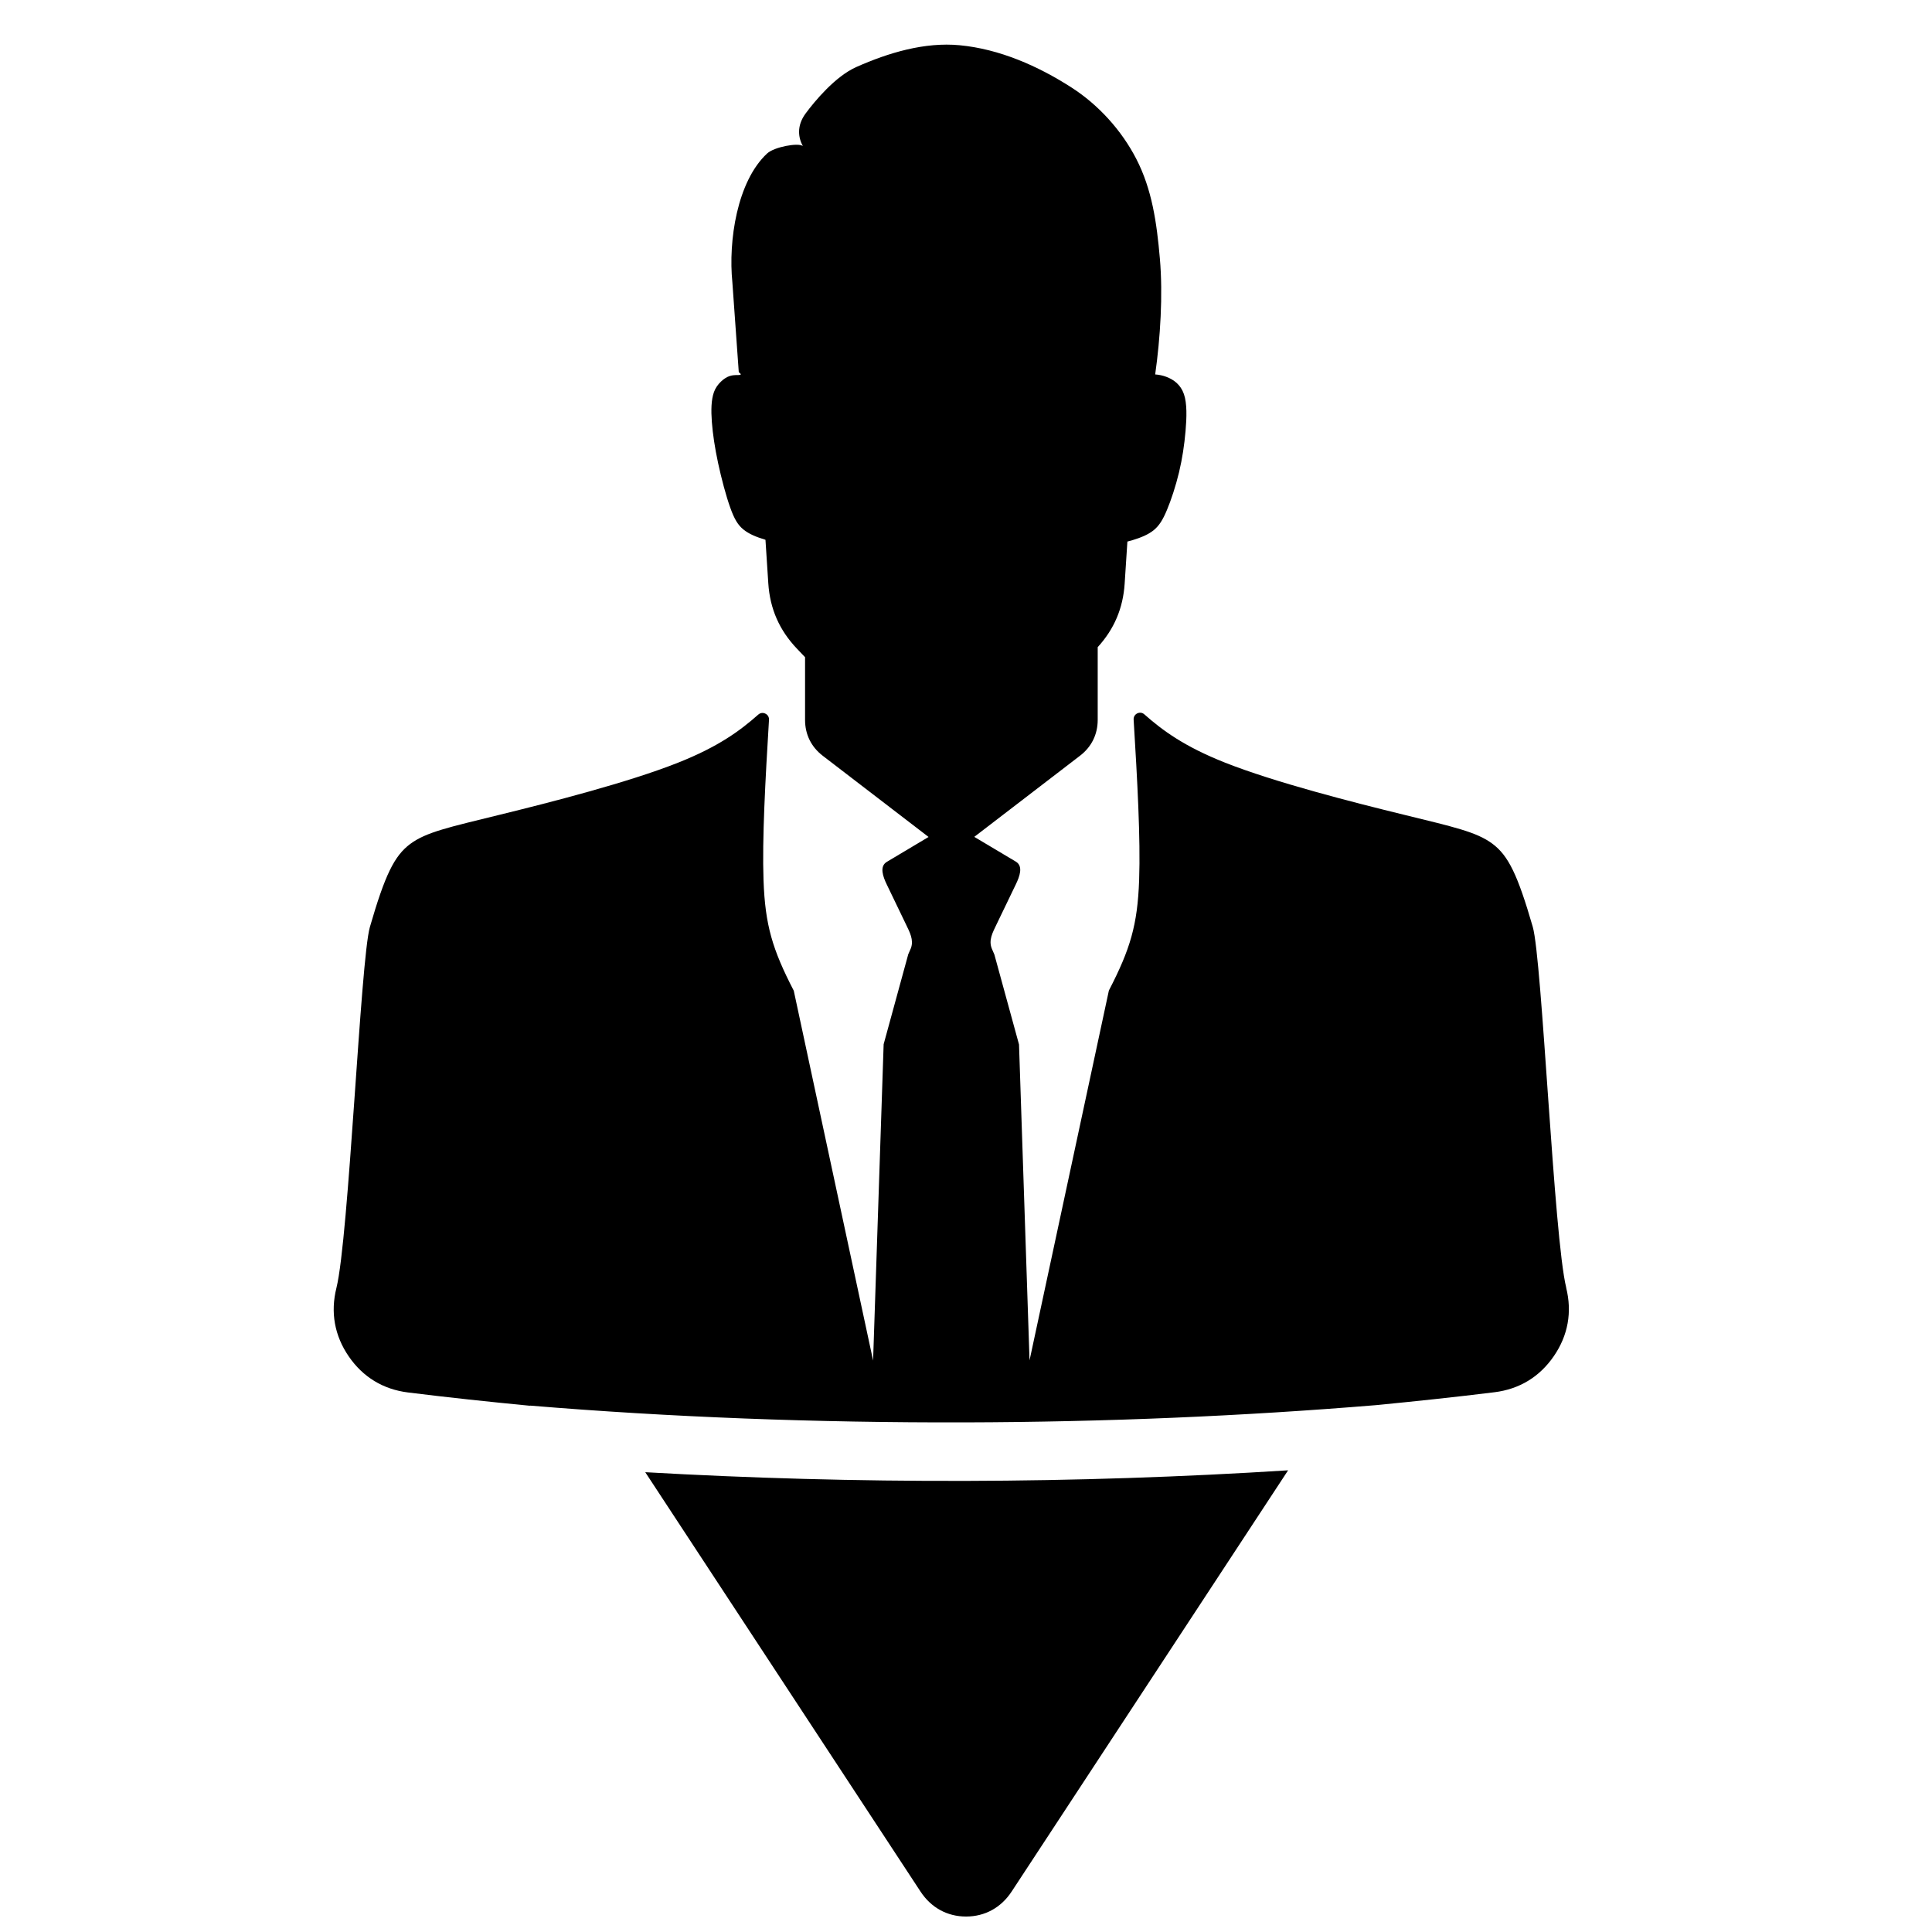 <?xml version="1.0" encoding="UTF-8"?>
<!-- Uploaded to: ICON Repo, www.svgrepo.com, Generator: ICON Repo Mixer Tools -->
<svg width="800px" height="800px" version="1.1" viewBox="144 144 512 512" xmlns="http://www.w3.org/2000/svg">
 <defs>
  <clipPath id="a">
   <path d="m232 155h328v496.9h-328z"/>
  </clipPath>
 </defs>
 <g clip-path="url(#a)">
  <path d="m399.83 536.45c-28.824 0.078-57.219-0.723-84.832-2.301l72.953 111.14c2.797 4.262 7.086 6.613 12.066 6.613 4.984 0 9.27-2.348 12.074-6.613l73.27-111.64c-27.824 1.766-56.434 2.734-85.531 2.805zm159.24-51.188c-3.301-13.27-6.387-87.074-8.875-95.652-4.008-13.828-6.465-18.852-10.68-22.004-4.223-3.148-10.199-4.434-23.578-7.719-13.379-3.269-34.168-8.574-47.352-13.805-10.797-4.285-16.516-8.527-21.316-12.766-0.527-0.473-1.246-0.574-1.883-0.262-0.637 0.301-1 0.938-0.961 1.645 0.977 15.977 1.844 31.578 1.457 42.523-0.426 11.914-2.356 18.332-8.016 29.273l-21.027 98.02-2.789-83.711-6.527-23.828-0.66-1.527c-0.953-2.277 0.195-4.316 1.27-6.559l5.07-10.52c1.023-2.117 2.016-4.828 0-6.031l-11.008-6.559 28.027-21.508c3.047-2.34 4.68-5.644 4.68-9.496v-19.27c4.379-4.797 6.719-10.316 7.144-16.844l0.723-11.137c0.457-0.109 0.898-0.234 1.324-0.363 2.301-0.699 4.223-1.496 5.664-2.668 1.434-1.18 2.402-2.719 3.496-5.348 1.102-2.613 2.316-6.301 3.199-9.961 0.875-3.66 1.41-7.285 1.727-10.93 0.316-3.652 0.426-7.309-0.426-9.797-0.859-2.496-2.668-3.836-4.66-4.59-0.938-0.348-1.922-0.566-2.961-0.637 1.371-9.625 2.078-21.105 1.246-30.68-0.836-9.641-2.102-18.395-6.254-26.438-3.891-7.559-9.984-14.293-17.145-18.906-8.883-5.719-19.121-10.215-29.648-11.215-9.285-0.891-18.867 1.984-27.391 5.766-5.566 2.465-11.023 9.031-13.465 12.34-2.434 3.316-1.898 6.441-0.723 8.605-1.156-0.945-7.574 0.219-9.457 1.969-7.984 7.41-10.316 23.23-9.215 34.129l1.691 23.727c0.016 0.301 0.953 0.652 0.332 0.812-0.613 0.156-1.355-0.109-2.75 0.324-1.395 0.426-3.387 2.117-4.141 4.215-0.75 2.102-0.797 4.805-0.566 7.961 0.242 3.164 0.781 6.805 1.66 10.914 0.883 4.109 2.109 8.711 3.215 11.781 1.086 3.062 2.055 4.629 3.488 5.789 1.449 1.18 3.363 1.977 5.664 2.668l0.156 0.055h0.023l0.75 11.535c0.441 6.773 2.945 12.473 7.641 17.379l2.102 2.203v16.625c0 3.844 1.629 7.144 4.672 9.488l28.059 21.531-11.066 6.598c-2.008 1.203-1.023 3.914 0 6.023l5.07 10.527c1.039 2.148 2.094 4.117 1.332 6.285l-0.723 1.66-6.519 23.836-2.797 83.82-21.02-98.004c-5.656-10.945-7.59-17.363-8.016-29.266-0.387-10.953 0.48-26.555 1.449-42.527 0.039-0.707-0.316-1.332-0.961-1.637-0.629-0.316-1.348-0.219-1.883 0.254-4.789 4.238-10.512 8.488-21.316 12.766-13.184 5.231-33.965 10.535-47.344 13.812-13.379 3.285-19.363 4.566-23.586 7.711-4.215 3.164-6.672 8.176-10.68 22.012-2.481 8.582-5.566 82.383-8.867 95.645-1.613 6.457-0.504 12.641 3.262 18.129 3.758 5.488 9.121 8.75 15.719 9.566 10.734 1.34 21.469 2.473 32.203 3.512 0.078 0.008 0.141-0.031 0.219-0.023 36.895 3.055 75.664 4.543 115.21 4.441 37.328-0.094 73.844-1.676 108.84-4.566 10.488-1.023 20.973-2.125 31.461-3.426 6.598-0.82 11.953-4.078 15.719-9.574 3.766-5.481 4.875-11.664 3.262-18.121z" fill-rule="evenodd"/>
 </g>
</svg>